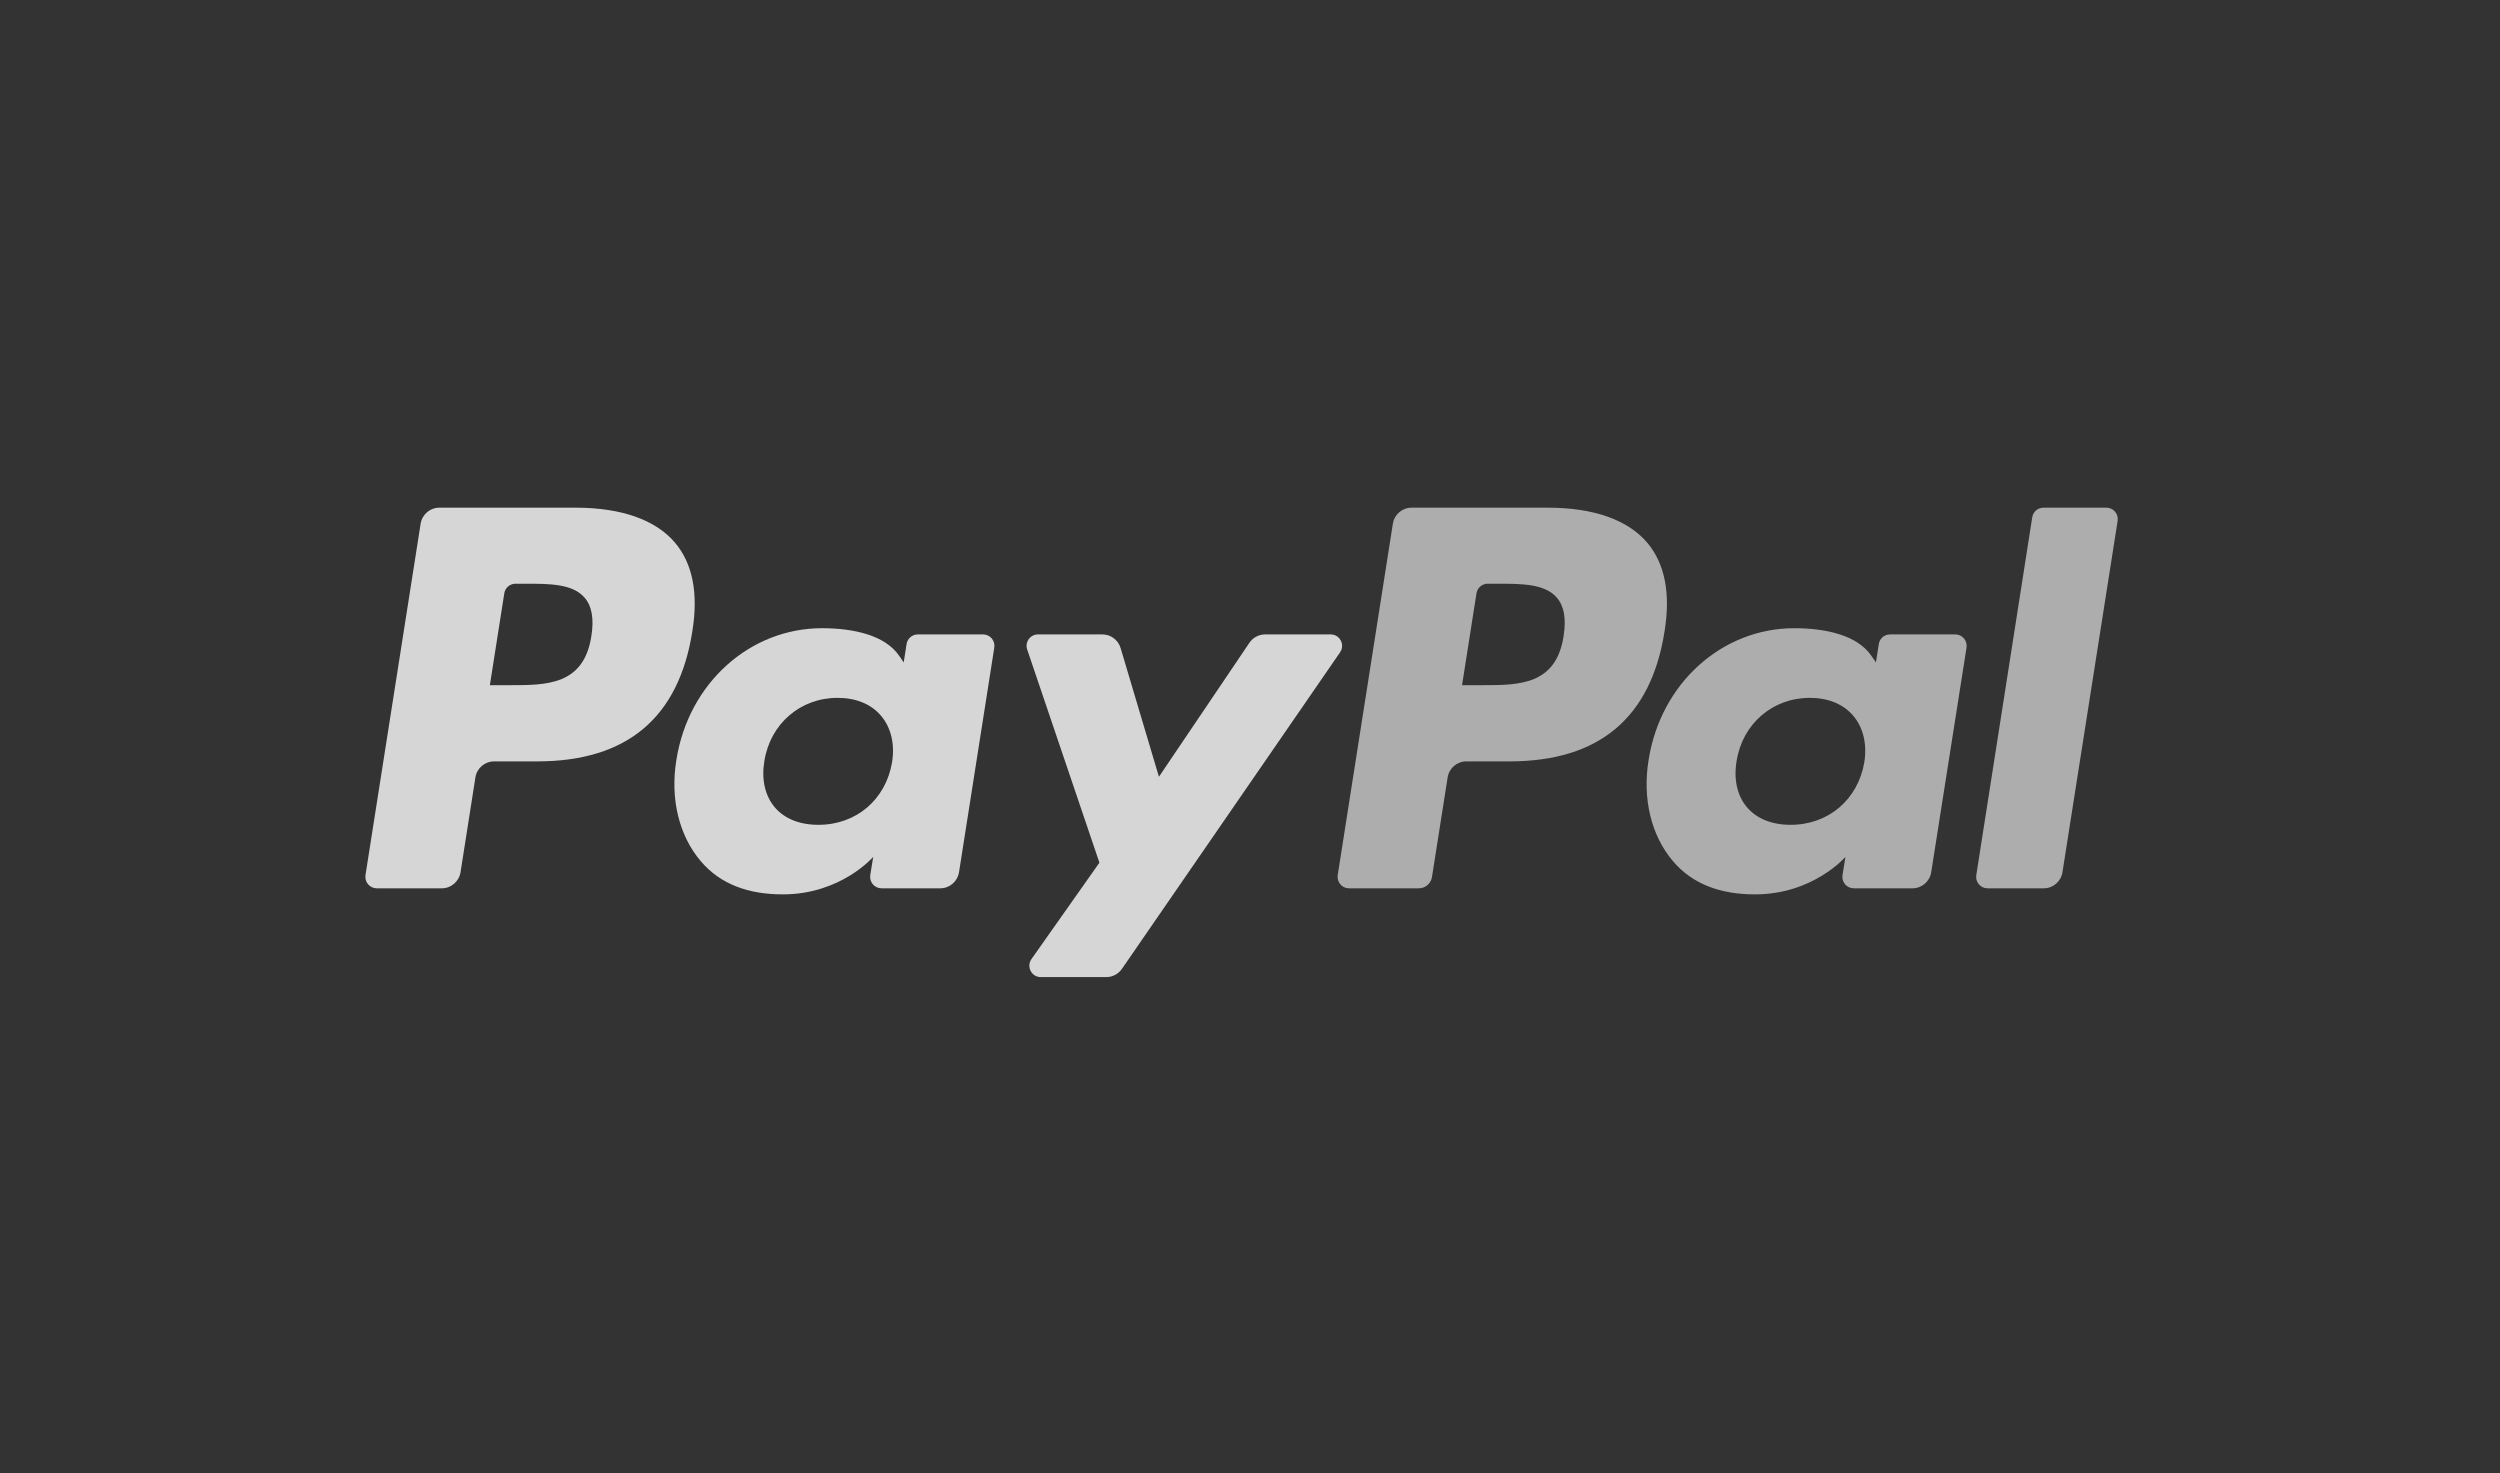 <?xml version="1.0" encoding="UTF-8"?>
<svg width="56px" height="33px" viewBox="0 0 56 33" version="1.1" xmlns="http://www.w3.org/2000/svg" xmlns:xlink="http://www.w3.org/1999/xlink">
    <rect x="0" y="0" width="56" height="33" fill="#333333" stroke="none"/>
    <!-- Generator: Sketch 59.1 (86144) - https://sketch.com -->
    <title>icon/payments/w/paypal</title>
    <desc>Created with Sketch.</desc>
    <g id="icon/payments/w/paypal" stroke="none" stroke-width="1" fill="none" fill-rule="evenodd">
        <g id="Paypal" transform="translate(28, 16.5) scale(1, -1) translate(-28, -16.5) translate(8, 11)" fill="#FFFFFF">
            <path d="M27.025,7.754 C26.858,6.652 26.021,6.652 25.211,6.652 L24.75,6.652 L25.073,8.709 C25.093,8.833 25.199,8.925 25.325,8.925 L25.536,8.925 C26.087,8.925 26.608,8.925 26.876,8.609 C27.037,8.421 27.085,8.14 27.025,7.754 M26.672,10.628 L23.619,10.628 C23.41,10.628 23.232,10.476 23.2,10.268 L21.965,2.398 C21.941,2.243 22.06,2.102 22.216,2.102 L23.783,2.102 C23.929,2.102 24.053,2.209 24.076,2.354 L24.427,4.585 C24.459,4.793 24.637,4.945 24.846,4.945 L25.812,4.945 C27.823,4.945 28.984,5.924 29.287,7.863 C29.424,8.711 29.292,9.377 28.898,9.844 C28.463,10.357 27.694,10.628 26.672,10.628" id="Shape" opacity="0.6"></path>
            <path d="M5.247,7.754 C5.08,6.652 4.243,6.652 3.433,6.652 L2.973,6.652 L3.296,8.709 C3.315,8.833 3.422,8.925 3.547,8.925 L3.758,8.925 C4.31,8.925 4.83,8.925 5.098,8.609 C5.259,8.421 5.307,8.14 5.247,7.754 M4.895,10.628 L1.841,10.628 C1.632,10.628 1.455,10.476 1.422,10.268 L0.187,2.398 C0.163,2.243 0.282,2.102 0.439,2.102 L1.897,2.102 C2.105,2.102 2.283,2.255 2.316,2.462 L2.649,4.585 C2.681,4.793 2.859,4.945 3.068,4.945 L4.034,4.945 C6.045,4.945 7.206,5.924 7.509,7.863 C7.646,8.711 7.515,9.377 7.12,9.844 C6.686,10.357 5.916,10.628 4.895,10.628" id="Shape" opacity="0.8"></path>
            <path d="M11.983,4.928 C11.842,4.088 11.179,3.524 10.333,3.524 C9.909,3.524 9.569,3.662 9.351,3.921 C9.135,4.179 9.053,4.545 9.122,4.953 C9.253,5.786 9.927,6.368 10.76,6.368 C11.176,6.368 11.513,6.229 11.735,5.967 C11.959,5.703 12.047,5.335 11.983,4.928 M14.021,7.789 L12.559,7.789 C12.433,7.789 12.327,7.698 12.307,7.573 L12.243,7.162 L12.141,7.311 C11.824,7.773 11.118,7.928 10.413,7.928 C8.798,7.928 7.418,6.697 7.15,4.971 C7.01,4.11 7.209,3.287 7.694,2.713 C8.14,2.185 8.777,1.966 9.536,1.966 C10.838,1.966 11.56,2.806 11.56,2.806 L11.494,2.398 C11.47,2.243 11.589,2.102 11.746,2.102 L13.062,2.102 C13.272,2.102 13.449,2.255 13.482,2.462 L14.272,7.493 C14.297,7.649 14.177,7.789 14.021,7.789" id="Shape" opacity="0.8"></path>
            <path d="M33.761,4.928 C33.619,4.088 32.956,3.524 32.11,3.524 C31.687,3.524 31.347,3.662 31.129,3.921 C30.912,4.179 30.831,4.545 30.9,4.953 C31.031,5.786 31.705,6.368 32.538,6.368 C32.953,6.368 33.29,6.229 33.513,5.967 C33.737,5.703 33.825,5.335 33.761,4.928 M35.798,7.789 L34.336,7.789 C34.211,7.789 34.104,7.698 34.085,7.573 L34.021,7.162 L33.918,7.311 C33.602,7.773 32.896,7.928 32.191,7.928 C30.576,7.928 29.196,6.697 28.928,4.971 C28.788,4.11 28.986,3.287 29.472,2.713 C29.918,2.185 30.555,1.966 31.313,1.966 C32.616,1.966 33.338,2.806 33.338,2.806 L33.272,2.398 C33.248,2.243 33.367,2.102 33.524,2.102 L34.84,2.102 C35.049,2.102 35.227,2.255 35.259,2.462 L36.05,7.493 C36.074,7.649 35.955,7.789 35.798,7.789" id="Shape" opacity="0.6"></path>
            <path d="M21.808,7.789 L20.338,7.789 C20.198,7.789 20.066,7.719 19.987,7.602 L17.96,4.6 L17.101,7.485 C17.047,7.665 16.882,7.789 16.694,7.789 L15.25,7.789 C15.076,7.789 14.953,7.616 15.009,7.451 L16.627,2.676 L15.105,0.517 C14.986,0.347 15.106,0.113 15.313,0.113 L16.781,0.113 C16.92,0.113 17.05,0.182 17.13,0.296 L22.017,7.387 C22.134,7.557 22.013,7.789 21.808,7.789" id="Shape" opacity="0.8"></path>
            <path d="M37.522,10.412 L36.269,2.397 C36.244,2.242 36.363,2.102 36.52,2.102 L37.78,2.102 C37.989,2.102 38.167,2.255 38.199,2.462 L39.435,10.333 C39.459,10.488 39.34,10.628 39.183,10.628 L37.773,10.628 C37.648,10.628 37.541,10.537 37.522,10.412" id="Shape" opacity="0.6"></path>
        </g>
    </g>
</svg>